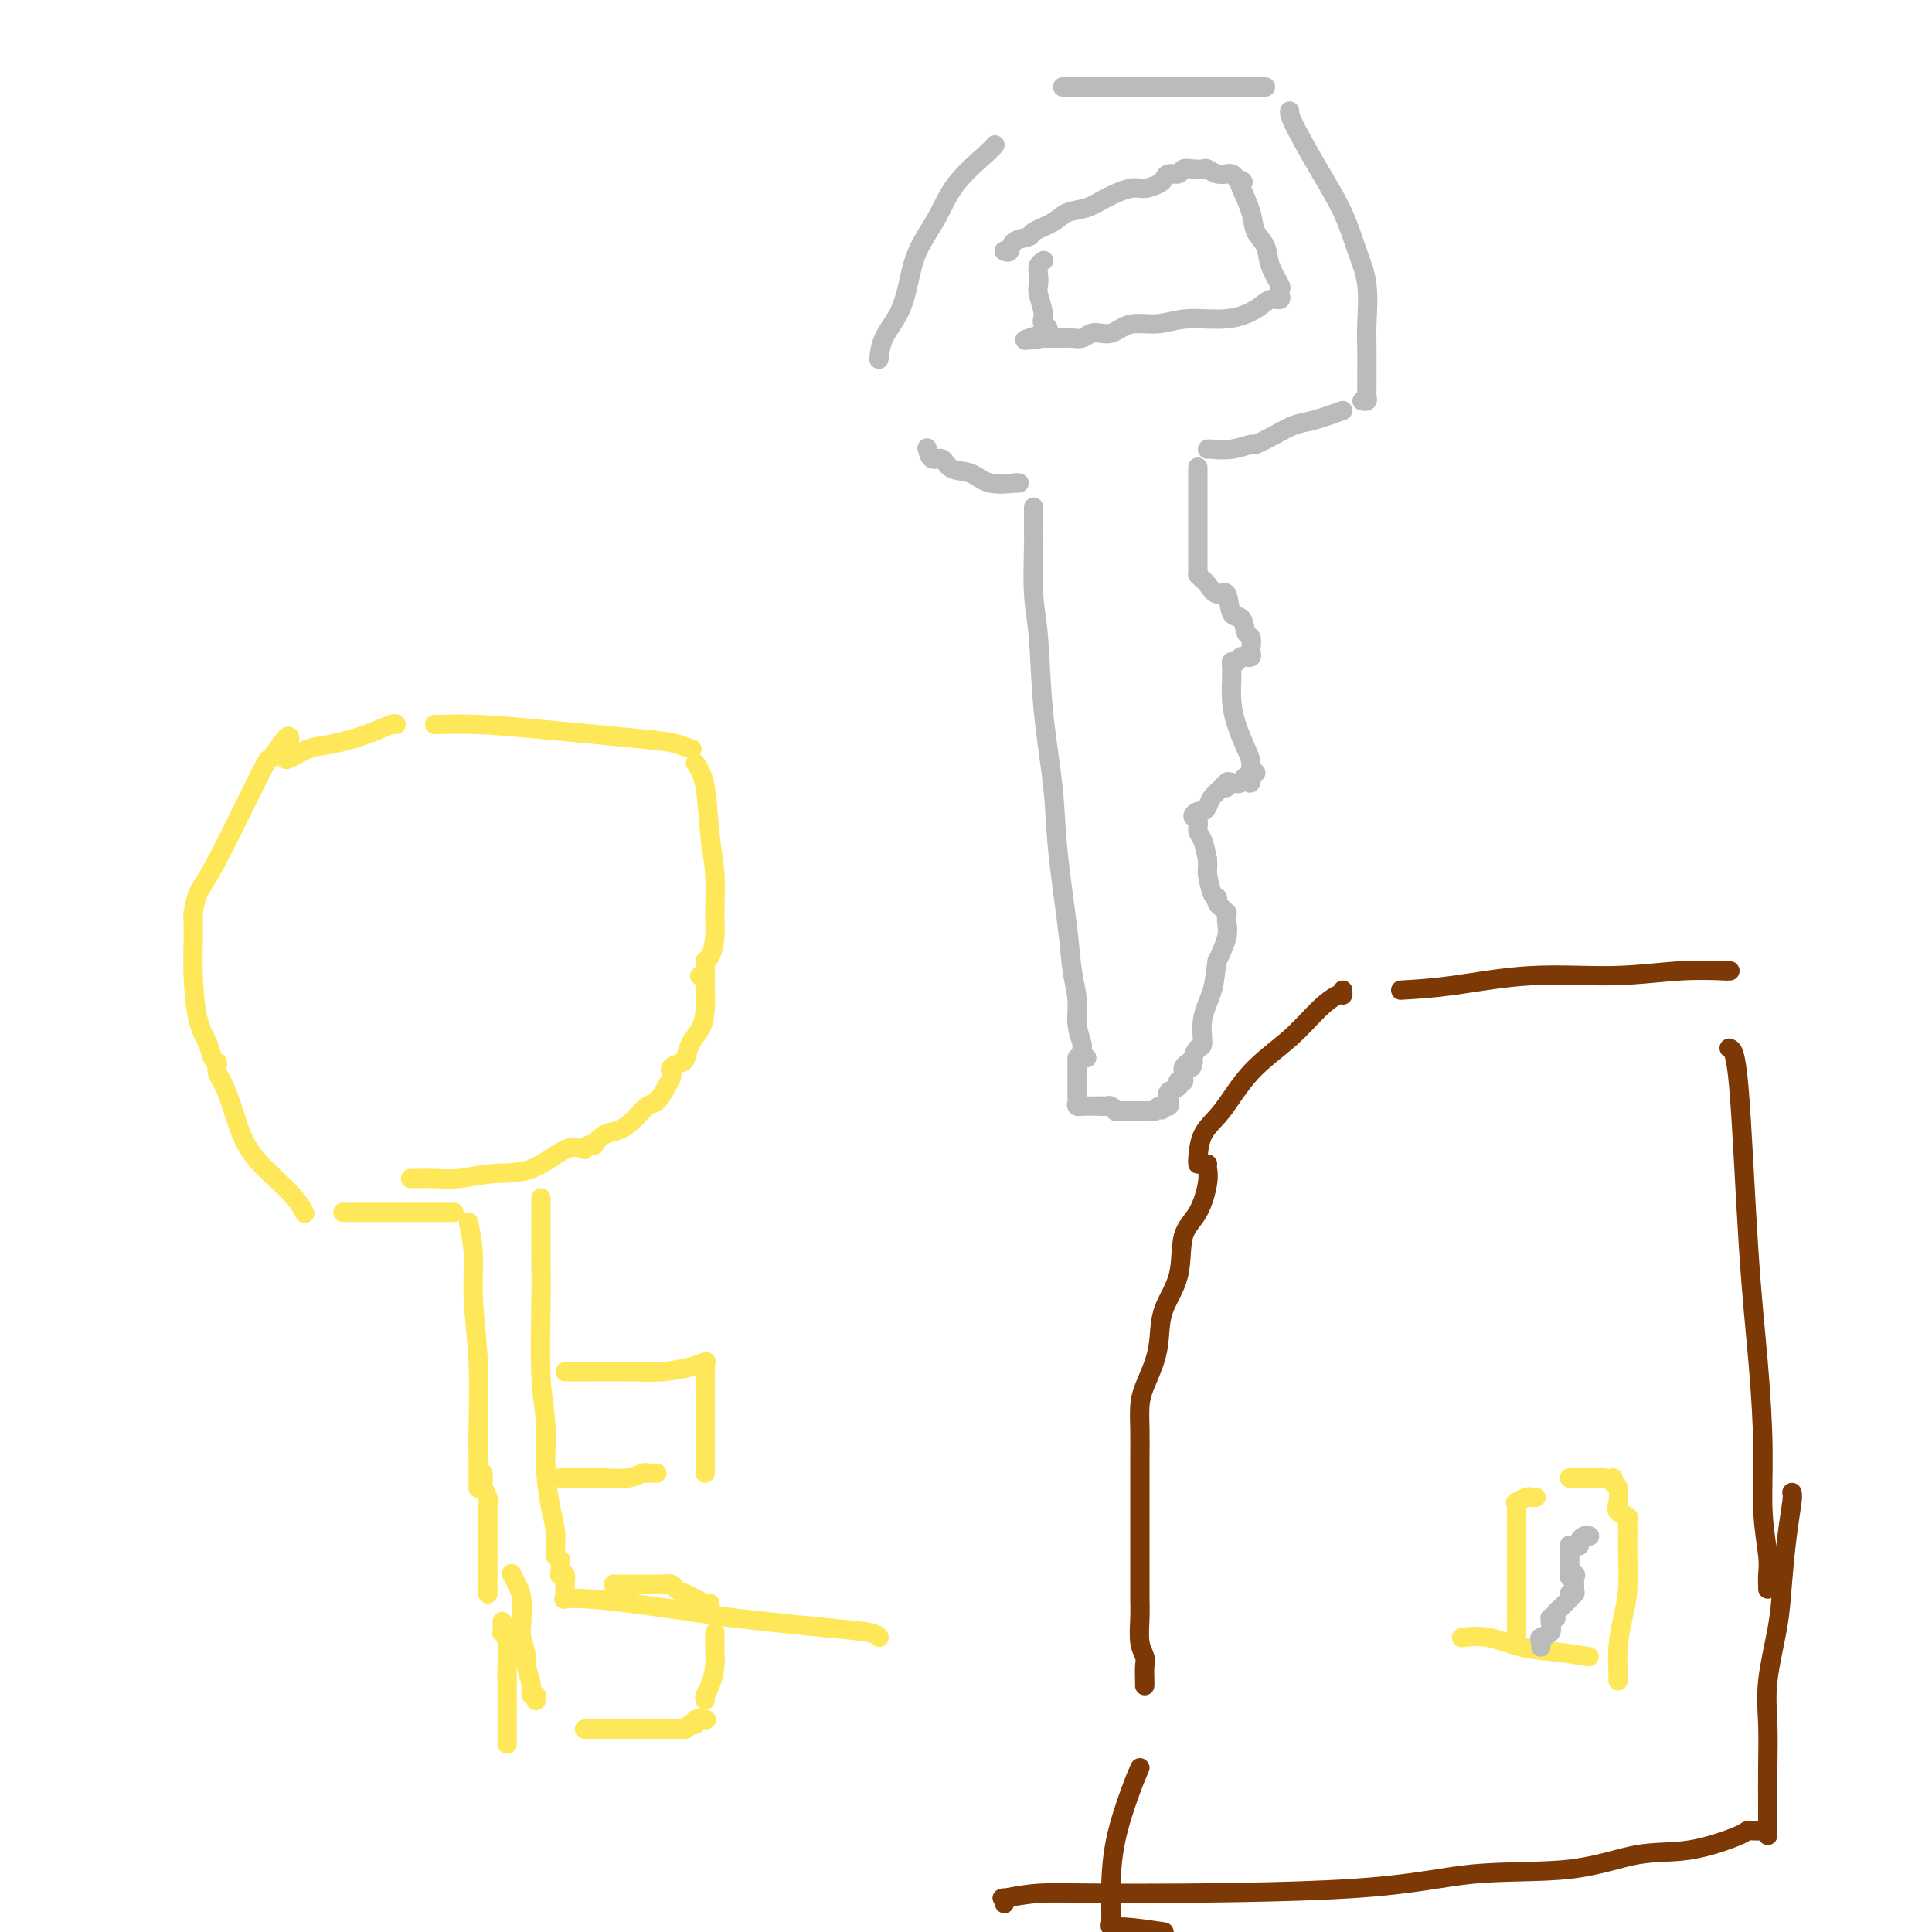 <svg viewBox='0 0 400 400' version='1.1' xmlns='http://www.w3.org/2000/svg' xmlns:xlink='http://www.w3.org/1999/xlink'><g fill='none' stroke='#FEE859' stroke-width='4' stroke-linecap='round' stroke-linejoin='round'><path d='M60,153c-0.079,-0.495 -0.157,-0.991 -1,0c-0.843,0.991 -2.450,3.468 -3,4c-0.550,0.532 -0.042,-0.879 -2,3c-1.958,3.879 -6.380,13.050 -9,18c-2.620,4.950 -3.436,5.679 -4,7c-0.564,1.321 -0.875,3.235 -1,4c-0.125,0.765 -0.062,0.383 0,0'/><path d='M40,189c-0.004,0.541 -0.008,1.082 0,2c0.008,0.918 0.029,2.214 0,4c-0.029,1.786 -0.109,4.062 0,7c0.109,2.938 0.408,6.539 1,9c0.592,2.461 1.478,3.783 2,5c0.522,1.217 0.679,2.328 1,3c0.321,0.672 0.806,0.906 1,1c0.194,0.094 0.097,0.047 0,0'/><path d='M45,220c-0.069,0.716 -0.137,1.432 0,2c0.137,0.568 0.481,0.987 1,2c0.519,1.013 1.215,2.619 2,5c0.785,2.381 1.660,5.538 3,8c1.340,2.462 3.143,4.229 5,6c1.857,1.771 3.766,3.547 5,5c1.234,1.453 1.794,2.584 2,3c0.206,0.416 0.059,0.119 0,0c-0.059,-0.119 -0.029,-0.059 0,0'/><path d='M59,157c0.075,0.208 0.150,0.416 1,0c0.850,-0.416 2.477,-1.456 4,-2c1.523,-0.544 2.944,-0.590 5,-1c2.056,-0.410 4.747,-1.182 7,-2c2.253,-0.818 4.068,-1.682 5,-2c0.932,-0.318 0.981,-0.091 1,0c0.019,0.091 0.010,0.045 0,0'/><path d='M90,150c2.918,-0.059 5.837,-0.117 9,0c3.163,0.117 6.571,0.410 13,1c6.429,0.590 15.880,1.479 21,2c5.120,0.521 5.908,0.676 7,1c1.092,0.324 2.486,0.818 3,1c0.514,0.182 0.147,0.052 0,0c-0.147,-0.052 -0.073,-0.026 0,0'/><path d='M144,158c0.763,1.167 1.526,2.334 2,5c0.474,2.666 0.660,6.830 1,10c0.340,3.170 0.833,5.345 1,8c0.167,2.655 0.007,5.790 0,8c-0.007,2.210 0.138,3.496 0,5c-0.138,1.504 -0.559,3.226 -1,4c-0.441,0.774 -0.902,0.599 -1,1c-0.098,0.401 0.166,1.377 0,2c-0.166,0.623 -0.762,0.892 -1,1c-0.238,0.108 -0.119,0.054 0,0'/><path d='M146,201c0.004,0.320 0.009,0.641 0,1c-0.009,0.359 -0.030,0.758 0,2c0.030,1.242 0.111,3.327 0,5c-0.111,1.673 -0.416,2.934 -1,4c-0.584,1.066 -1.449,1.936 -2,3c-0.551,1.064 -0.789,2.323 -1,3c-0.211,0.677 -0.396,0.774 -1,1c-0.604,0.226 -1.626,0.583 -2,1c-0.374,0.417 -0.100,0.895 0,1c0.100,0.105 0.027,-0.164 0,0c-0.027,0.164 -0.008,0.761 0,1c0.008,0.239 0.004,0.119 0,0'/><path d='M139,221c-0.017,0.346 -0.034,0.693 0,1c0.034,0.307 0.119,0.575 0,1c-0.119,0.425 -0.443,1.007 -1,2c-0.557,0.993 -1.346,2.397 -2,3c-0.654,0.603 -1.174,0.404 -2,1c-0.826,0.596 -1.957,1.988 -3,3c-1.043,1.012 -1.996,1.644 -3,2c-1.004,0.356 -2.059,0.435 -3,1c-0.941,0.565 -1.768,1.615 -2,2c-0.232,0.385 0.130,0.104 0,0c-0.130,-0.104 -0.751,-0.030 -1,0c-0.249,0.030 -0.124,0.015 0,0'/><path d='M121,238c-1.092,-0.431 -2.185,-0.862 -4,0c-1.815,0.862 -4.353,3.015 -7,4c-2.647,0.985 -5.403,0.800 -8,1c-2.597,0.200 -5.036,0.786 -7,1c-1.964,0.214 -3.455,0.057 -5,0c-1.545,-0.057 -3.146,-0.015 -4,0c-0.854,0.015 -0.961,0.004 -1,0c-0.039,-0.004 -0.011,-0.001 0,0c0.011,0.001 0.006,0.001 0,0'/><path d='M71,251c0.064,0.000 0.129,0.000 1,0c0.871,0.000 2.549,0.000 5,0c2.451,-0.000 5.676,0.000 8,0c2.324,0.000 3.747,0.000 5,0c1.253,0.000 2.337,0.000 3,0c0.663,0.000 0.904,0.000 1,0c0.096,-0.000 0.048,0.000 0,0'/><path d='M97,253c0.453,2.240 0.906,4.481 1,7c0.094,2.519 -0.171,5.317 0,9c0.171,3.683 0.778,8.250 1,13c0.222,4.750 0.060,9.683 0,13c-0.060,3.317 -0.016,5.019 0,7c0.016,1.981 0.004,4.242 0,5c-0.004,0.758 -0.001,0.012 0,0c0.001,-0.012 0.000,0.711 0,1c-0.000,0.289 -0.000,0.145 0,0'/><path d='M112,248c-0.001,0.665 -0.001,1.329 0,2c0.001,0.671 0.004,1.348 0,3c-0.004,1.652 -0.016,4.280 0,7c0.016,2.720 0.060,5.532 0,10c-0.060,4.468 -0.222,10.593 0,15c0.222,4.407 0.830,7.095 1,10c0.170,2.905 -0.098,6.026 0,9c0.098,2.974 0.562,5.803 1,8c0.438,2.197 0.849,3.764 1,5c0.151,1.236 0.041,2.140 0,3c-0.041,0.860 -0.012,1.674 0,2c0.012,0.326 0.006,0.163 0,0'/><path d='M100,305c0.030,0.777 0.061,1.553 0,2c-0.061,0.447 -0.212,0.564 0,1c0.212,0.436 0.789,1.193 1,2c0.211,0.807 0.057,1.666 0,2c-0.057,0.334 -0.015,0.144 0,1c0.015,0.856 0.004,2.759 0,4c-0.004,1.241 -0.001,1.820 0,3c0.001,1.180 0.000,2.960 0,4c-0.000,1.040 -0.000,1.340 0,2c0.000,0.660 0.000,1.679 0,2c-0.000,0.321 -0.000,-0.058 0,0c0.000,0.058 0.000,0.552 0,1c-0.000,0.448 -0.000,0.852 0,1c0.000,0.148 0.000,0.042 0,0c-0.000,-0.042 -0.000,-0.021 0,0'/><path d='M117,284c1.095,-0.002 2.190,-0.003 3,0c0.810,0.003 1.335,0.011 3,0c1.665,-0.011 4.471,-0.041 7,0c2.529,0.041 4.783,0.155 7,0c2.217,-0.155 4.398,-0.578 6,-1c1.602,-0.422 2.623,-0.845 3,-1c0.377,-0.155 0.108,-0.044 0,0c-0.108,0.044 -0.054,0.022 0,0'/><path d='M146,282c0.000,1.672 0.000,3.344 0,4c0.000,0.656 0.000,0.295 0,1c0.000,0.705 0.000,2.476 0,4c-0.000,1.524 -0.000,2.801 0,5c0.000,2.199 0.000,5.321 0,7c0.000,1.679 -0.000,1.913 0,2c0.000,0.087 0.000,0.025 0,0c0.000,-0.025 0.000,-0.012 0,0'/><path d='M136,305c-0.305,0.002 -0.610,0.004 -1,0c-0.390,-0.004 -0.865,-0.015 -1,0c-0.135,0.015 0.069,0.057 0,0c-0.069,-0.057 -0.413,-0.211 -1,0c-0.587,0.211 -1.419,0.789 -3,1c-1.581,0.211 -3.912,0.057 -5,0c-1.088,-0.057 -0.932,-0.015 -1,0c-0.068,0.015 -0.359,0.004 -1,0c-0.641,-0.004 -1.632,-0.001 -2,0c-0.368,0.001 -0.113,0.000 0,0c0.113,-0.000 0.083,-0.000 0,0c-0.083,0.000 -0.218,0.000 -1,0c-0.782,-0.000 -2.211,-0.000 -3,0c-0.789,0.000 -0.940,0.000 -1,0c-0.060,-0.000 -0.030,-0.000 0,0'/><path d='M104,336c-0.008,-0.234 -0.016,-0.467 0,0c0.016,0.467 0.057,1.635 0,2c-0.057,0.365 -0.211,-0.074 0,0c0.211,0.074 0.789,0.660 1,2c0.211,1.340 0.057,3.435 0,5c-0.057,1.565 -0.015,2.602 0,4c0.015,1.398 0.004,3.159 0,5c-0.004,1.841 -0.001,3.761 0,5c0.001,1.239 0.000,1.795 0,2c-0.000,0.205 -0.000,0.059 0,0c0.000,-0.059 0.000,-0.029 0,0'/><path d='M121,358c2.715,0.000 5.431,0.000 7,0c1.569,0.000 1.992,0.000 3,0c1.008,0.000 2.602,-0.000 3,0c0.398,0.000 -0.401,0.000 0,0c0.401,0.000 2.003,0.000 3,0c0.997,0.000 1.391,0.000 2,0c0.609,0.000 1.433,0.000 2,0c0.567,0.000 0.876,0.000 1,0c0.124,0.000 0.062,0.000 0,0'/><path d='M143,357c-0.129,-0.030 -0.259,-0.061 0,0c0.259,0.061 0.906,0.212 1,0c0.094,-0.212 -0.367,-0.789 0,-1c0.367,-0.211 1.560,-0.057 2,0c0.440,0.057 0.126,0.016 0,0c-0.126,-0.016 -0.063,-0.008 0,0'/><path d='M146,352c-0.083,-0.297 -0.166,-0.594 0,-1c0.166,-0.406 0.580,-0.921 1,-2c0.420,-1.079 0.845,-2.724 1,-4c0.155,-1.276 0.042,-2.185 0,-3c-0.042,-0.815 -0.011,-1.538 0,-2c0.011,-0.462 0.003,-0.663 0,-1c-0.003,-0.337 -0.001,-0.811 0,-1c0.001,-0.189 0.000,-0.095 0,0'/><path d='M147,332c-0.242,0.089 -0.483,0.178 -1,0c-0.517,-0.178 -1.308,-0.622 -2,-1c-0.692,-0.378 -1.283,-0.690 -2,-1c-0.717,-0.310 -1.559,-0.619 -2,-1c-0.441,-0.381 -0.479,-0.834 -1,-1c-0.521,-0.166 -1.523,-0.044 -2,0c-0.477,0.044 -0.430,0.012 -1,0c-0.570,-0.012 -1.759,-0.003 -2,0c-0.241,0.003 0.465,0.001 0,0c-0.465,-0.001 -2.100,-0.000 -3,0c-0.900,0.000 -1.064,0.000 -1,0c0.064,-0.000 0.357,-0.000 0,0c-0.357,0.000 -1.365,0.000 -2,0c-0.635,-0.000 -0.896,-0.000 -1,0c-0.104,0.000 -0.052,0.000 0,0'/><path d='M115,322c0.423,0.447 0.846,0.894 1,1c0.154,0.106 0.040,-0.129 0,0c-0.040,0.129 -0.007,0.622 0,1c0.007,0.378 -0.012,0.643 0,1c0.012,0.357 0.056,0.807 0,1c-0.056,0.193 -0.211,0.129 0,0c0.211,-0.129 0.788,-0.323 1,0c0.212,0.323 0.057,1.162 0,2c-0.057,0.838 -0.018,1.675 0,2c0.018,0.325 0.014,0.139 0,0c-0.014,-0.139 -0.039,-0.232 0,0c0.039,0.232 0.140,0.789 0,1c-0.140,0.211 -0.522,0.077 0,0c0.522,-0.077 1.948,-0.098 4,0c2.052,0.098 4.729,0.314 10,1c5.271,0.686 13.135,1.843 21,3'/><path d='M152,335c9.204,1.027 14.715,1.595 19,2c4.285,0.405 7.346,0.648 9,1c1.654,0.352 1.901,0.815 2,1c0.099,0.185 0.049,0.093 0,0'/><path d='M106,326c-0.084,-0.172 -0.167,-0.343 0,0c0.167,0.343 0.585,1.202 1,2c0.415,0.798 0.828,1.535 1,3c0.172,1.465 0.103,3.660 0,5c-0.103,1.340 -0.239,1.827 0,3c0.239,1.173 0.852,3.031 1,4c0.148,0.969 -0.171,1.048 0,2c0.171,0.952 0.830,2.777 1,4c0.170,1.223 -0.151,1.844 0,2c0.151,0.156 0.772,-0.154 1,0c0.228,0.154 0.061,0.772 0,1c-0.061,0.228 -0.018,0.065 0,0c0.018,-0.065 0.009,-0.033 0,0'/></g>
<g fill='none' stroke='#7C3805' stroke-width='4' stroke-linecap='round' stroke-linejoin='round'><path d='M237,349c0.008,-0.128 0.016,-0.256 0,-1c-0.016,-0.744 -0.057,-2.102 0,-3c0.057,-0.898 0.211,-1.334 0,-2c-0.211,-0.666 -0.789,-1.563 -1,-3c-0.211,-1.437 -0.057,-3.414 0,-5c0.057,-1.586 0.015,-2.781 0,-4c-0.015,-1.219 -0.004,-2.464 0,-4c0.004,-1.536 0.001,-3.365 0,-5c-0.001,-1.635 -0.001,-3.077 0,-5c0.001,-1.923 0.002,-4.326 0,-7c-0.002,-2.674 -0.008,-5.617 0,-8c0.008,-2.383 0.030,-4.204 0,-6c-0.030,-1.796 -0.112,-3.567 0,-5c0.112,-1.433 0.419,-2.529 1,-4c0.581,-1.471 1.435,-3.317 2,-5c0.565,-1.683 0.840,-3.203 1,-5c0.160,-1.797 0.204,-3.871 1,-6c0.796,-2.129 2.343,-4.314 3,-7c0.657,-2.686 0.425,-5.872 1,-8c0.575,-2.128 1.958,-3.197 3,-5c1.042,-1.803 1.743,-4.339 2,-6c0.257,-1.661 0.069,-2.447 0,-3c-0.069,-0.553 -0.020,-0.872 0,-1c0.020,-0.128 0.010,-0.064 0,0'/><path d='M248,241c0.007,-0.548 0.014,-1.096 0,-1c-0.014,0.096 -0.049,0.835 0,0c0.049,-0.835 0.182,-3.245 1,-5c0.818,-1.755 2.320,-2.856 4,-5c1.680,-2.144 3.536,-5.330 6,-8c2.464,-2.670 5.536,-4.824 8,-7c2.464,-2.176 4.320,-4.373 6,-6c1.680,-1.627 3.182,-2.684 4,-3c0.818,-0.316 0.951,0.107 1,0c0.049,-0.107 0.014,-0.745 0,-1c-0.014,-0.255 -0.007,-0.128 0,0'/><path d='M290,205c3.259,-0.188 6.518,-0.376 11,-1c4.482,-0.624 10.187,-1.684 16,-2c5.813,-0.316 11.733,0.111 17,0c5.267,-0.111 9.881,-0.762 14,-1c4.119,-0.238 7.743,-0.064 9,0c1.257,0.064 0.146,0.017 0,0c-0.146,-0.017 0.673,-0.005 1,0c0.327,0.005 0.164,0.002 0,0'/><path d='M358,217c0.671,0.250 1.342,0.499 2,8c0.658,7.501 1.305,22.253 2,33c0.695,10.747 1.440,17.488 2,24c0.560,6.512 0.935,12.795 1,18c0.065,5.205 -0.179,9.332 0,13c0.179,3.668 0.780,6.878 1,9c0.220,2.122 0.059,3.156 0,4c-0.059,0.844 -0.016,1.496 0,2c0.016,0.504 0.005,0.858 0,1c-0.005,0.142 -0.002,0.071 0,0'/><path d='M371,309c0.087,0.303 0.173,0.605 0,2c-0.173,1.395 -0.607,3.881 -1,7c-0.393,3.119 -0.746,6.869 -1,10c-0.254,3.131 -0.408,5.641 -1,9c-0.592,3.359 -1.623,7.565 -2,11c-0.377,3.435 -0.101,6.097 0,9c0.101,2.903 0.027,6.046 0,9c-0.027,2.954 -0.007,5.720 0,8c0.007,2.280 0.002,4.075 0,5c-0.002,0.925 -0.001,0.978 0,1c0.001,0.022 0.000,0.011 0,0'/><path d='M236,366c-0.536,1.227 -1.072,2.455 -2,5c-0.928,2.545 -2.248,6.408 -3,10c-0.752,3.592 -0.935,6.914 -1,9c-0.065,2.086 -0.012,2.936 0,4c0.012,1.064 -0.016,2.340 0,3c0.016,0.660 0.076,0.703 0,1c-0.076,0.297 -0.290,0.849 0,1c0.290,0.151 1.083,-0.100 3,0c1.917,0.100 4.959,0.550 8,1'/><path d='M366,378c-0.081,0.429 -0.161,0.858 -1,1c-0.839,0.142 -2.436,-0.004 -3,0c-0.564,0.004 -0.096,0.156 -2,1c-1.904,0.844 -6.180,2.380 -10,3c-3.820,0.620 -7.185,0.324 -11,1c-3.815,0.676 -8.079,2.324 -14,3c-5.921,0.676 -13.500,0.381 -20,1c-6.500,0.619 -11.920,2.151 -25,3c-13.080,0.849 -33.820,1.016 -46,1c-12.180,-0.016 -15.800,-0.214 -19,0c-3.200,0.214 -5.982,0.841 -7,1c-1.018,0.159 -0.274,-0.149 0,0c0.274,0.149 0.078,0.757 0,1c-0.078,0.243 -0.039,0.122 0,0'/></g>
<g fill='none' stroke='#FEE859' stroke-width='4' stroke-linecap='round' stroke-linejoin='round'><path d='M314,338c0.000,-0.771 0.000,-1.542 0,-2c0.000,-0.458 0.000,-0.603 0,-2c0.000,-1.397 0.000,-4.048 0,-6c0.000,-1.952 0.000,-3.206 0,-5c0.000,-1.794 0.000,-4.127 0,-6c0.000,-1.873 0.000,-3.286 0,-4c-0.000,-0.714 0.000,-0.731 0,-1c0.000,-0.269 0.000,-0.791 0,-1c0.000,-0.209 0.000,-0.104 0,0'/><path d='M314,311c-0.204,0.113 -0.408,0.226 0,0c0.408,-0.226 1.429,-0.793 2,-1c0.571,-0.207 0.692,-0.056 1,0c0.308,0.056 0.802,0.016 1,0c0.198,-0.016 0.099,-0.008 0,0'/><path d='M325,306c-0.060,0.000 -0.119,0.000 0,0c0.119,0.000 0.418,0.000 1,0c0.582,0.000 1.448,0.000 2,0c0.552,-0.000 0.789,0.000 1,0c0.211,0.000 0.397,0.000 1,0c0.603,0.000 1.624,0.000 2,0c0.376,0.000 0.107,0.000 0,0c-0.107,0.000 -0.054,0.000 0,0'/><path d='M334,306c0.029,0.433 0.058,0.865 0,1c-0.058,0.135 -0.204,-0.028 0,0c0.204,0.028 0.759,0.245 1,1c0.241,0.755 0.170,2.047 0,3c-0.170,0.953 -0.438,1.565 0,2c0.438,0.435 1.581,0.691 2,1c0.419,0.309 0.112,0.670 0,1c-0.112,0.330 -0.030,0.627 0,1c0.030,0.373 0.009,0.821 0,1c-0.009,0.179 -0.004,0.090 0,0'/><path d='M337,317c0.006,0.144 0.012,0.287 0,1c-0.012,0.713 -0.042,1.994 0,4c0.042,2.006 0.155,4.737 0,7c-0.155,2.263 -0.577,4.057 -1,6c-0.423,1.943 -0.845,4.036 -1,6c-0.155,1.964 -0.042,3.798 0,5c0.042,1.202 0.012,1.772 0,2c-0.012,0.228 -0.006,0.114 0,0'/><path d='M329,343c-2.338,-0.370 -4.675,-0.740 -7,-1c-2.325,-0.260 -4.637,-0.409 -7,-1c-2.363,-0.591 -4.778,-1.622 -7,-2c-2.222,-0.378 -4.252,-0.102 -5,0c-0.748,0.102 -0.214,0.029 0,0c0.214,-0.029 0.107,-0.015 0,0'/></g>
<g fill='none' stroke='#BABBBB' stroke-width='4' stroke-linecap='round' stroke-linejoin='round'><path d='M329,318c0.081,0.022 0.163,0.044 0,0c-0.163,-0.044 -0.569,-0.155 -1,0c-0.431,0.155 -0.886,0.577 -1,1c-0.114,0.423 0.113,0.848 0,1c-0.113,0.152 -0.566,0.030 -1,0c-0.434,-0.030 -0.848,0.031 -1,0c-0.152,-0.031 -0.041,-0.153 0,0c0.041,0.153 0.011,0.580 0,1c-0.011,0.420 -0.003,0.833 0,1c0.003,0.167 0.001,0.087 0,0c-0.001,-0.087 -0.000,-0.182 0,0c0.000,0.182 0.000,0.641 0,1c-0.000,0.359 -0.000,0.618 0,1c0.000,0.382 0.000,0.886 0,1c-0.000,0.114 -0.000,-0.162 0,0c0.000,0.162 0.000,0.760 0,1c-0.000,0.240 -0.000,0.120 0,0'/><path d='M325,326c-0.392,1.190 0.628,0.165 1,0c0.372,-0.165 0.096,0.530 0,1c-0.096,0.470 -0.012,0.714 0,1c0.012,0.286 -0.048,0.613 0,1c0.048,0.387 0.205,0.835 0,1c-0.205,0.165 -0.773,0.047 -1,0c-0.227,-0.047 -0.114,-0.024 0,0'/><path d='M325,330c0.000,0.619 0.000,0.167 0,0c0.000,-0.167 0.000,-0.048 0,0c0.000,0.048 0.000,0.024 0,0'/><path d='M325,330c-0.002,-0.112 -0.003,-0.223 0,0c0.003,0.223 0.011,0.782 0,1c-0.011,0.218 -0.040,0.096 0,0c0.040,-0.096 0.151,-0.167 0,0c-0.151,0.167 -0.562,0.570 -1,1c-0.438,0.430 -0.901,0.886 -1,1c-0.099,0.114 0.166,-0.113 0,0c-0.166,0.113 -0.762,0.566 -1,1c-0.238,0.434 -0.117,0.850 0,1c0.117,0.150 0.229,0.033 0,0c-0.229,-0.033 -0.801,0.019 -1,0c-0.199,-0.019 -0.025,-0.107 0,0c0.025,0.107 -0.098,0.411 0,1c0.098,0.589 0.419,1.465 0,2c-0.419,0.535 -1.576,0.731 -2,1c-0.424,0.269 -0.114,0.611 0,1c0.114,0.389 0.033,0.825 0,1c-0.033,0.175 -0.016,0.087 0,0'/><path d='M211,100c-0.550,0.015 -1.099,0.031 -1,0c0.099,-0.031 0.848,-0.107 0,0c-0.848,0.107 -3.291,0.399 -5,0c-1.709,-0.399 -2.682,-1.487 -4,-2c-1.318,-0.513 -2.980,-0.450 -4,-1c-1.020,-0.550 -1.397,-1.715 -2,-2c-0.603,-0.285 -1.432,0.308 -2,0c-0.568,-0.308 -0.877,-1.517 -1,-2c-0.123,-0.483 -0.062,-0.242 0,0'/><path d='M182,74c-0.036,0.338 -0.072,0.676 0,0c0.072,-0.676 0.252,-2.366 1,-4c0.748,-1.634 2.063,-3.211 3,-5c0.937,-1.789 1.498,-3.788 2,-6c0.502,-2.212 0.947,-4.635 2,-7c1.053,-2.365 2.713,-4.672 4,-7c1.287,-2.328 2.201,-4.675 4,-7c1.799,-2.325 4.484,-4.626 6,-6c1.516,-1.374 1.862,-1.821 2,-2c0.138,-0.179 0.069,-0.089 0,0'/><path d='M220,18c0.688,0.000 1.376,0.000 3,0c1.624,0.000 4.186,0.000 7,0c2.814,0.000 5.882,0.000 9,0c3.118,0.000 6.286,0.000 10,0c3.714,0.000 7.975,0.000 10,0c2.025,0.000 1.814,0.000 2,0c0.186,0.000 0.767,0.000 1,0c0.233,0.000 0.116,0.000 0,0'/><path d='M267,23c-0.012,0.468 -0.024,0.936 1,3c1.024,2.064 3.083,5.724 5,9c1.917,3.276 3.690,6.167 5,9c1.310,2.833 2.155,5.609 3,8c0.845,2.391 1.691,4.398 2,7c0.309,2.602 0.083,5.800 0,8c-0.083,2.200 -0.021,3.402 0,5c0.021,1.598 0.002,3.591 0,5c-0.002,1.409 0.013,2.234 0,3c-0.013,0.766 -0.055,1.473 0,2c0.055,0.527 0.207,0.873 0,1c-0.207,0.127 -0.773,0.036 -1,0c-0.227,-0.036 -0.113,-0.018 0,0'/><path d='M278,85c-2.172,0.776 -4.344,1.552 -6,2c-1.656,0.448 -2.795,0.569 -4,1c-1.205,0.431 -2.477,1.173 -4,2c-1.523,0.827 -3.298,1.738 -4,2c-0.702,0.262 -0.332,-0.126 -1,0c-0.668,0.126 -2.375,0.766 -4,1c-1.625,0.234 -3.168,0.063 -4,0c-0.832,-0.063 -0.952,-0.018 -1,0c-0.048,0.018 -0.024,0.009 0,0'/><path d='M248,97c0.000,-0.250 0.000,-0.501 0,0c0.000,0.501 0.000,1.752 0,3c-0.000,1.248 0.000,2.492 0,4c0.000,1.508 0.000,3.280 0,5c0.000,1.720 0.000,3.389 0,5c-0.000,1.611 0.000,3.164 0,4c0.000,0.836 0.000,0.956 0,1c0.000,0.044 0.000,0.013 0,0c0.000,-0.013 0.000,-0.006 0,0'/><path d='M248,119c0.355,0.379 0.710,0.757 1,1c0.290,0.243 0.515,0.349 1,1c0.485,0.651 1.229,1.845 2,2c0.771,0.155 1.569,-0.731 2,0c0.431,0.731 0.494,3.078 1,4c0.506,0.922 1.456,0.418 2,1c0.544,0.582 0.683,2.251 1,3c0.317,0.749 0.813,0.579 1,1c0.187,0.421 0.065,1.433 0,2c-0.065,0.567 -0.074,0.688 0,1c0.074,0.312 0.231,0.815 0,1c-0.231,0.185 -0.849,0.052 -1,0c-0.151,-0.052 0.166,-0.024 0,0c-0.166,0.024 -0.814,0.045 -1,0c-0.186,-0.045 0.090,-0.156 0,0c-0.090,0.156 -0.545,0.578 -1,1'/><path d='M256,137c-0.536,0.880 -0.875,0.079 -1,0c-0.125,-0.079 -0.034,0.564 0,1c0.034,0.436 0.011,0.663 0,1c-0.011,0.337 -0.011,0.782 0,1c0.011,0.218 0.031,0.207 0,1c-0.031,0.793 -0.115,2.388 0,4c0.115,1.612 0.427,3.241 1,5c0.573,1.759 1.405,3.648 2,5c0.595,1.352 0.953,2.166 1,3c0.047,0.834 -0.218,1.686 0,2c0.218,0.314 0.919,0.090 1,0c0.081,-0.090 -0.460,-0.045 -1,0'/><path d='M259,160c0.270,3.725 -0.553,1.538 -1,1c-0.447,-0.538 -0.516,0.574 -1,1c-0.484,0.426 -1.382,0.165 -2,0c-0.618,-0.165 -0.957,-0.235 -1,0c-0.043,0.235 0.210,0.773 0,1c-0.210,0.227 -0.882,0.142 -1,0c-0.118,-0.142 0.320,-0.340 0,0c-0.320,0.340 -1.397,1.219 -2,2c-0.603,0.781 -0.732,1.465 -1,2c-0.268,0.535 -0.675,0.920 -1,1c-0.325,0.080 -0.567,-0.146 -1,0c-0.433,0.146 -1.055,0.663 -1,1c0.055,0.337 0.788,0.492 1,1c0.212,0.508 -0.097,1.367 0,2c0.097,0.633 0.599,1.038 1,2c0.401,0.962 0.700,2.481 1,4'/><path d='M250,178c0.110,2.001 -0.115,2.003 0,3c0.115,0.997 0.569,2.988 1,4c0.431,1.012 0.837,1.046 1,1c0.163,-0.046 0.082,-0.170 0,0c-0.082,0.170 -0.166,0.634 0,1c0.166,0.366 0.580,0.633 1,1c0.420,0.367 0.845,0.834 1,1c0.155,0.166 0.041,0.032 0,0c-0.041,-0.032 -0.010,0.037 0,0c0.010,-0.037 -0.003,-0.181 0,0c0.003,0.181 0.021,0.688 0,1c-0.021,0.312 -0.083,0.430 0,1c0.083,0.570 0.309,1.591 0,3c-0.309,1.409 -1.155,3.204 -2,5'/><path d='M252,199c-0.411,2.311 -0.440,4.090 -1,6c-0.560,1.910 -1.653,3.952 -2,6c-0.347,2.048 0.051,4.101 0,5c-0.051,0.899 -0.550,0.643 -1,1c-0.450,0.357 -0.852,1.327 -1,2c-0.148,0.673 -0.042,1.049 0,1c0.042,-0.049 0.021,-0.525 0,-1'/><path d='M247,219c-0.729,3.333 -0.052,1.666 0,1c0.052,-0.666 -0.521,-0.333 -1,0c-0.479,0.333 -0.864,0.664 -1,1c-0.136,0.336 -0.023,0.678 0,1c0.023,0.322 -0.044,0.625 0,1c0.044,0.375 0.200,0.821 0,1c-0.200,0.179 -0.758,0.089 -1,0c-0.242,-0.089 -0.170,-0.179 0,0c0.170,0.179 0.439,0.626 0,1c-0.439,0.374 -1.585,0.675 -2,1c-0.415,0.325 -0.097,0.676 0,1c0.097,0.324 -0.025,0.623 0,1c0.025,0.377 0.199,0.832 0,1c-0.199,0.168 -0.771,0.048 -1,0c-0.229,-0.048 -0.114,-0.024 0,0'/><path d='M241,229c-0.925,1.548 -0.238,0.419 0,0c0.238,-0.419 0.026,-0.126 0,0c-0.026,0.126 0.134,0.086 0,0c-0.134,-0.086 -0.562,-0.219 -1,0c-0.438,0.219 -0.885,0.791 -1,1c-0.115,0.209 0.104,0.056 0,0c-0.104,-0.056 -0.529,-0.015 -1,0c-0.471,0.015 -0.987,0.004 -1,0c-0.013,-0.004 0.476,-0.001 0,0c-0.476,0.001 -1.916,0.001 -3,0c-1.084,-0.001 -1.810,-0.004 -2,0c-0.190,0.004 0.157,0.015 0,0c-0.157,-0.015 -0.816,-0.057 -1,0c-0.184,0.057 0.108,0.211 0,0c-0.108,-0.211 -0.617,-0.789 -1,-1c-0.383,-0.211 -0.642,-0.057 -1,0c-0.358,0.057 -0.817,0.016 -1,0c-0.183,-0.016 -0.092,-0.008 0,0'/><path d='M228,229c-1.966,0.000 -0.383,0.000 0,0c0.383,-0.000 -0.436,-0.000 -1,0c-0.564,0.000 -0.873,0.000 -1,0c-0.127,-0.000 -0.071,-0.000 0,0c0.071,0.000 0.159,0.001 0,0c-0.159,-0.001 -0.564,-0.003 -1,0c-0.436,0.003 -0.901,0.011 -1,0c-0.099,-0.011 0.170,-0.041 0,0c-0.170,0.041 -0.778,0.151 -1,0c-0.222,-0.151 -0.060,-0.565 0,-1c0.060,-0.435 0.016,-0.892 0,-1c-0.016,-0.108 -0.004,0.132 0,0c0.004,-0.132 0.001,-0.638 0,-1c-0.001,-0.362 -0.000,-0.580 0,-1c0.000,-0.420 0.000,-1.040 0,-2c-0.000,-0.960 -0.000,-2.258 0,-3c0.000,-0.742 0.000,-0.926 0,-1c-0.000,-0.074 -0.000,-0.037 0,0'/><path d='M214,105c0.002,1.064 0.004,2.128 0,3c-0.004,0.872 -0.013,1.551 0,2c0.013,0.449 0.049,0.668 0,3c-0.049,2.332 -0.183,6.778 0,10c0.183,3.222 0.683,5.220 1,9c0.317,3.780 0.452,9.342 1,15c0.548,5.658 1.510,11.412 2,16c0.490,4.588 0.509,8.011 1,13c0.491,4.989 1.456,11.543 2,16c0.544,4.457 0.668,6.815 1,9c0.332,2.185 0.874,4.196 1,6c0.126,1.804 -0.163,3.401 0,5c0.163,1.599 0.780,3.199 1,4c0.220,0.801 0.045,0.803 0,1c-0.045,0.197 0.039,0.589 0,1c-0.039,0.411 -0.203,0.841 0,1c0.203,0.159 0.772,0.045 1,0c0.228,-0.045 0.114,-0.023 0,0'/><path d='M208,52c-0.107,-0.054 -0.214,-0.108 0,0c0.214,0.108 0.750,0.377 1,0c0.250,-0.377 0.215,-1.400 1,-2c0.785,-0.600 2.391,-0.776 3,-1c0.609,-0.224 0.223,-0.496 1,-1c0.777,-0.504 2.719,-1.239 4,-2c1.281,-0.761 1.903,-1.548 3,-2c1.097,-0.452 2.668,-0.569 4,-1c1.332,-0.431 2.423,-1.176 4,-2c1.577,-0.824 3.640,-1.727 5,-2c1.360,-0.273 2.018,0.086 3,0c0.982,-0.086 2.290,-0.615 3,-1c0.710,-0.385 0.823,-0.625 1,-1c0.177,-0.375 0.419,-0.885 1,-1c0.581,-0.115 1.503,0.164 2,0c0.497,-0.164 0.569,-0.772 1,-1c0.431,-0.228 1.219,-0.075 2,0c0.781,0.075 1.553,0.073 2,0c0.447,-0.073 0.568,-0.216 1,0c0.432,0.216 1.177,0.793 2,1c0.823,0.207 1.726,0.045 2,0c0.274,-0.045 -0.080,0.026 0,0c0.080,-0.026 0.594,-0.150 1,0c0.406,0.150 0.703,0.575 1,1'/><path d='M256,37c1.959,0.542 1.355,0.896 1,1c-0.355,0.104 -0.461,-0.042 0,1c0.461,1.042 1.490,3.270 2,5c0.510,1.730 0.501,2.960 1,4c0.499,1.040 1.507,1.890 2,3c0.493,1.110 0.471,2.478 1,4c0.529,1.522 1.607,3.197 2,4c0.393,0.803 0.100,0.736 0,1c-0.100,0.264 -0.006,0.861 0,1c0.006,0.139 -0.077,-0.179 0,0c0.077,0.179 0.315,0.856 0,1c-0.315,0.144 -1.181,-0.245 -2,0c-0.819,0.245 -1.591,1.123 -3,2c-1.409,0.877 -3.455,1.755 -6,2c-2.545,0.245 -5.588,-0.141 -8,0c-2.412,0.141 -4.193,0.809 -6,1c-1.807,0.191 -3.639,-0.093 -5,0c-1.361,0.093 -2.251,0.565 -3,1c-0.749,0.435 -1.355,0.835 -2,1c-0.645,0.165 -1.327,0.097 -2,0c-0.673,-0.097 -1.337,-0.222 -2,0c-0.663,0.222 -1.326,0.792 -2,1c-0.674,0.208 -1.361,0.056 -2,0c-0.639,-0.056 -1.232,-0.015 -2,0c-0.768,0.015 -1.711,0.004 -2,0c-0.289,-0.004 0.076,-0.001 0,0c-0.076,0.001 -0.593,0.000 -1,0c-0.407,-0.000 -0.703,-0.000 -1,0'/><path d='M216,70c-7.576,1.116 -2.016,-0.096 0,-1c2.016,-0.904 0.488,-1.502 0,-2c-0.488,-0.498 0.064,-0.896 0,-2c-0.064,-1.104 -0.746,-2.912 -1,-4c-0.254,-1.088 -0.082,-1.454 0,-2c0.082,-0.546 0.075,-1.271 0,-2c-0.075,-0.729 -0.216,-1.464 0,-2c0.216,-0.536 0.789,-0.875 1,-1c0.211,-0.125 0.060,-0.036 0,0c-0.060,0.036 -0.030,0.018 0,0'/></g>
</svg>